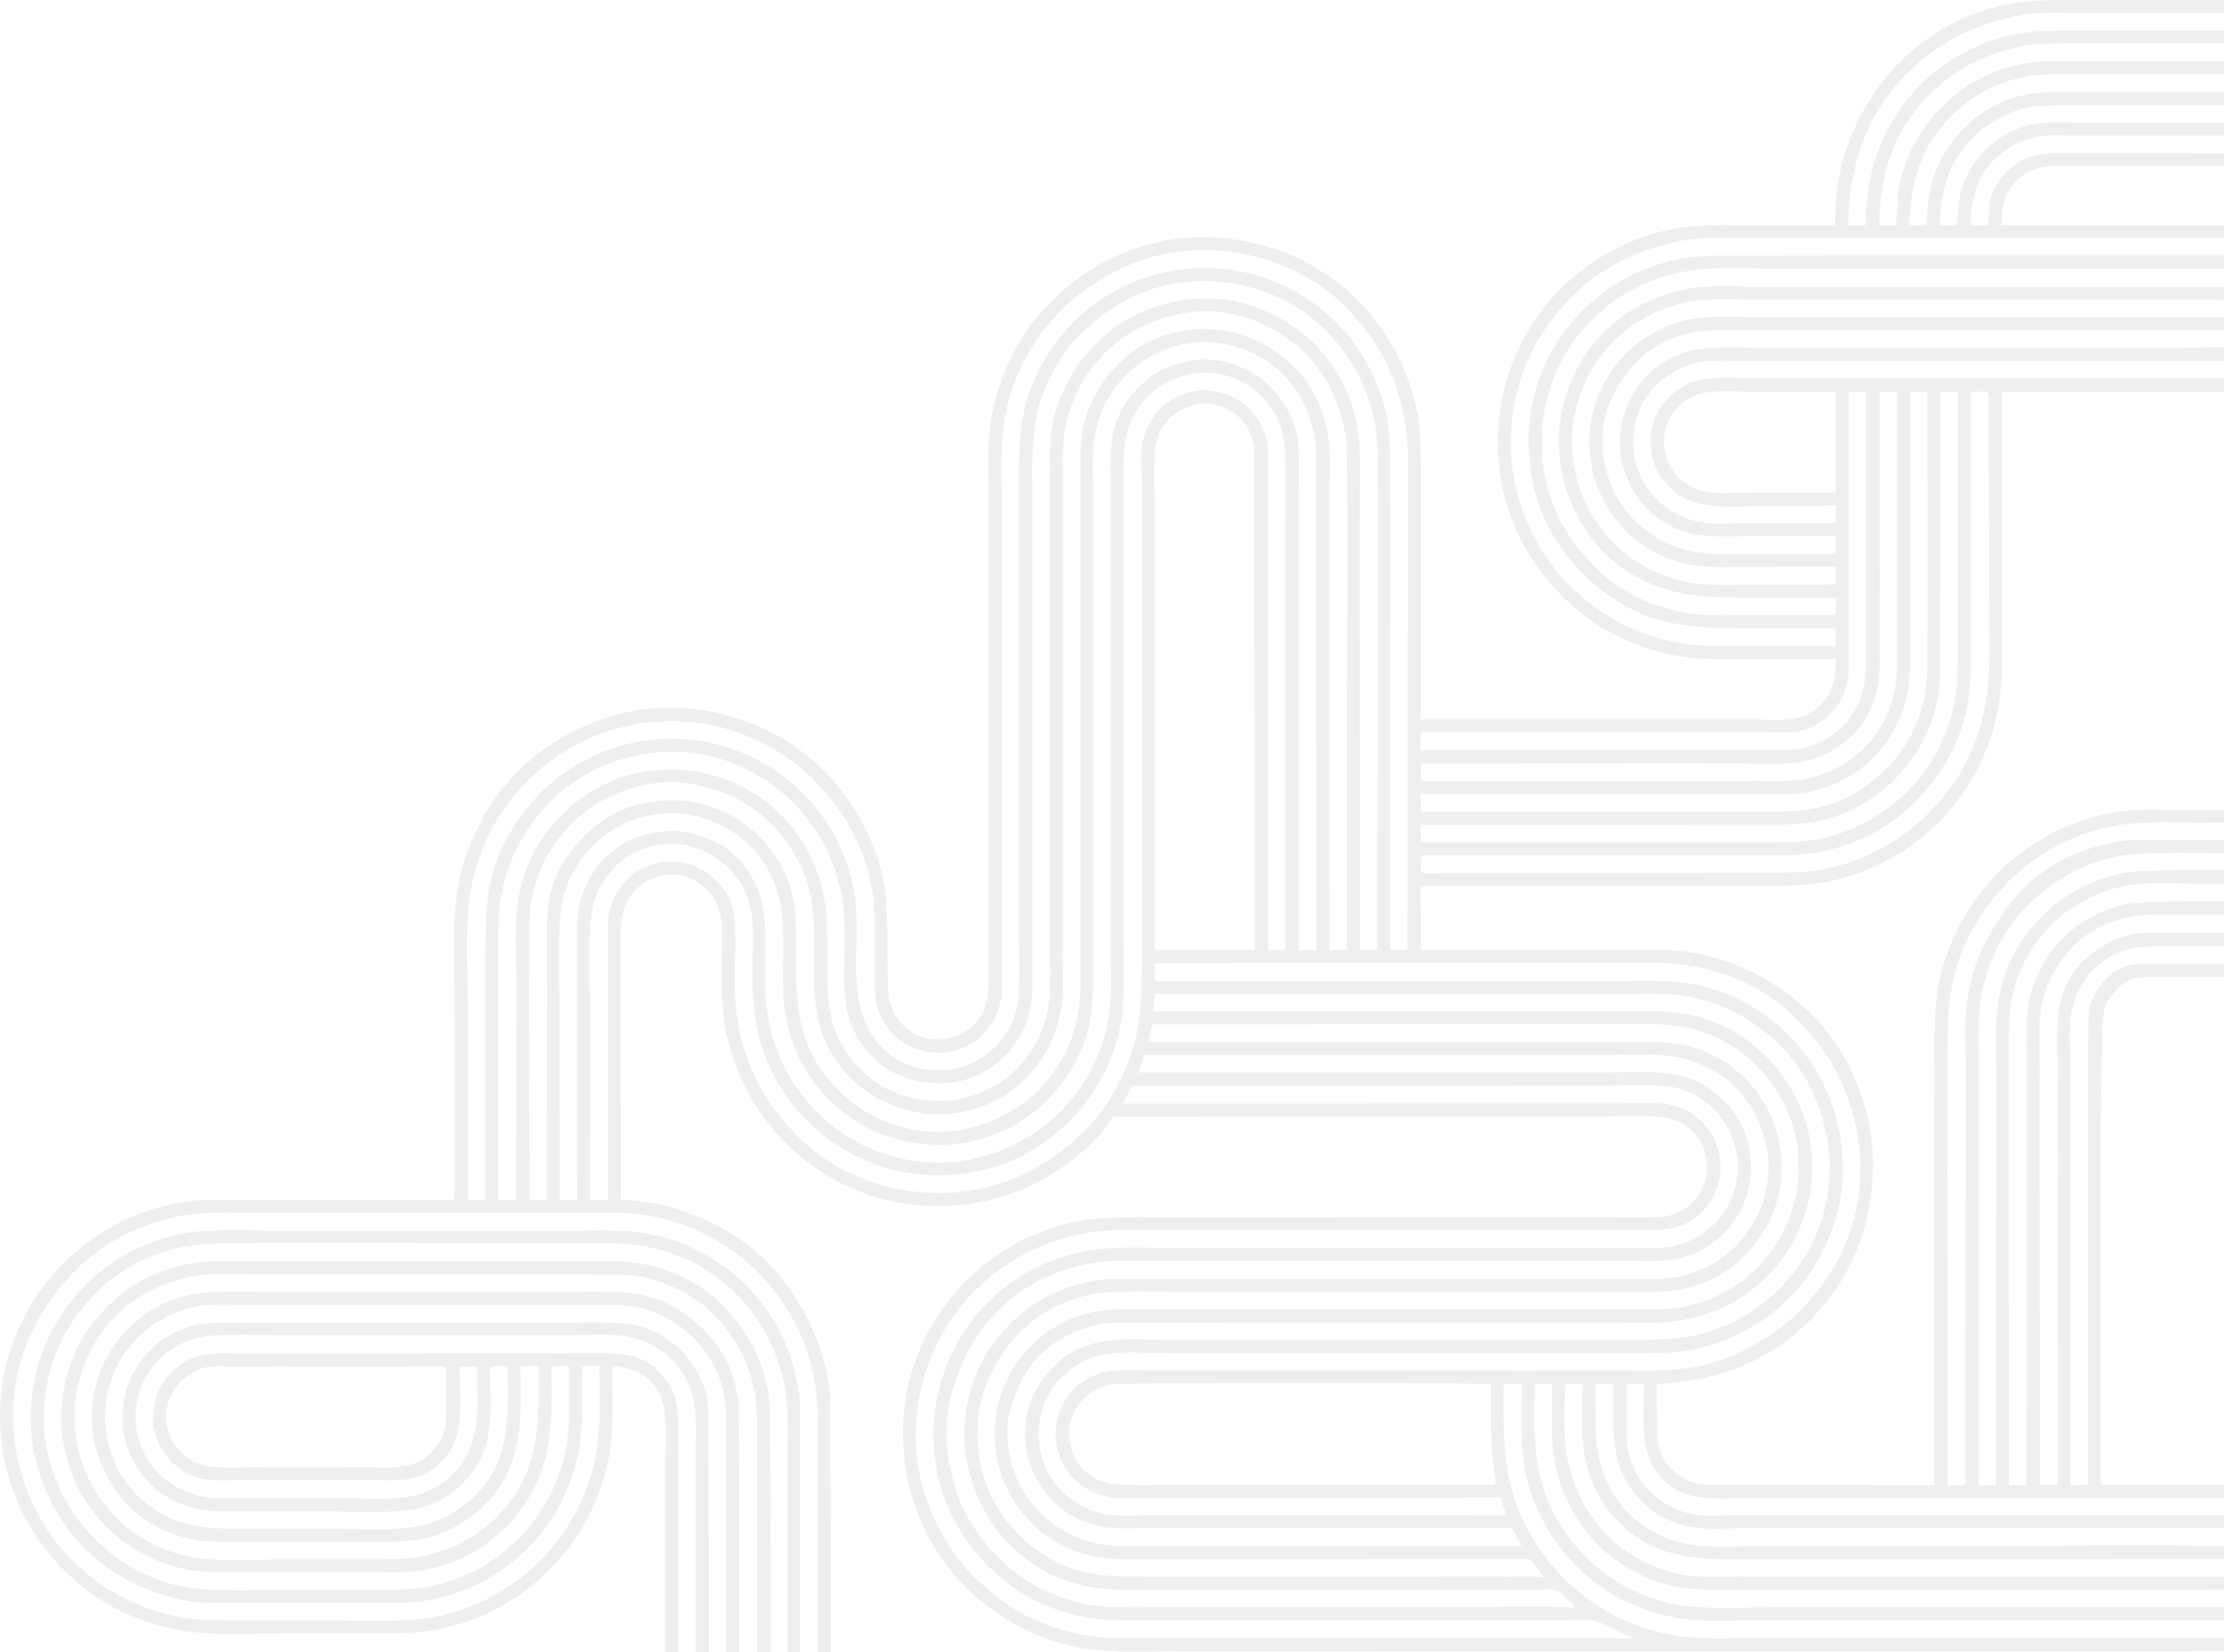 <?xml version="1.0" encoding="UTF-8"?> <svg xmlns="http://www.w3.org/2000/svg" width="926" height="688" viewBox="0 0 926 688" fill="none"><g clip-path="url(#clip0_22_52)"><path fill-rule="evenodd" clip-rule="evenodd" d="M861.763 38.287L861.213 38.285C852.91 38.261 845.541 38.239 837.499 40.988C822.232 46.208 809.724 58.85 804.855 74.319C802.839 80.726 802.476 86.98 802.091 93.62L802.077 93.858L795.04 93.727C795.316 76.001 799.886 60.584 812.903 47.89C820.927 40.065 830.807 34.576 841.795 32.24C848.391 30.837 855.45 30.834 862.215 30.832L862.96 30.832L863.812 30.831L926 30.818L926 25.448L866.349 25.444C864.889 25.445 863.419 25.429 861.945 25.413L861.938 25.413C857.691 25.368 853.407 25.322 849.213 25.679C843.529 26.163 837.697 27.295 832.329 29.218C810.699 36.964 793.772 57.148 790.396 80.019L789.42 93.828L782.459 93.742C782.621 72.418 788.331 54.312 803.726 38.991C814.055 28.712 826.884 22.301 841.041 19.363C847.424 18.038 854.184 18.047 860.735 18.056C861.613 18.058 862.488 18.059 863.357 18.057L926 18.062L926 12.764L868.844 12.767C867.487 12.768 866.135 12.762 864.787 12.756C853.967 12.709 843.424 12.663 832.832 15.753C815.44 20.825 799.429 32.221 789.633 47.625C780.491 61.996 776.868 76.885 776.864 93.805L769.52 93.835C769.664 69.93 776.864 47.444 794.162 30.338C807.364 17.285 823.118 9.749 841.221 6.33C846.565 5.321 852.242 5.356 857.753 5.39C858.884 5.397 860.008 5.404 861.121 5.402L926 5.401L926 0.015L868.574 0.015C867.29 0.015 866.01 0.011 864.735 0.007C854.865 -0.022 845.243 -0.051 835.422 1.87C794.533 9.869 765.007 47.507 764.163 88.679L764.093 93.776L726.683 93.762C725.219 93.765 723.756 93.758 722.293 93.751L722.286 93.751C713.842 93.715 705.404 93.678 697.062 95.225C679.367 98.505 662.737 107.4 649.994 120.086C632.756 137.247 623.561 160.49 623.618 184.732C623.673 209.09 633.611 231.536 650.782 248.607C663.804 261.552 680.621 270.035 698.692 273.133C706.731 274.51 715.023 274.483 723.2 274.456C724.568 274.451 725.933 274.447 727.293 274.449L764.392 274.477C764.118 281.686 763.657 288.246 757.961 293.563C754.74 296.57 750.941 298.61 746.564 299.266C742.843 299.824 738.765 299.733 734.817 299.645L734.812 299.644C733.331 299.612 731.868 299.579 730.45 299.581L591.558 299.577L591.542 199.566C591.542 198.717 591.545 197.867 591.547 197.016L591.548 196.616C591.57 189.541 591.593 182.364 590.622 175.378C588.052 156.904 578.718 138.482 565.592 125.308C548.158 107.806 524.855 98.651 500.34 98.795C476.09 98.937 453.882 108.977 436.944 126.253C424.486 138.959 416.766 154.596 413.145 171.952C411.451 180.07 411.52 188.576 411.588 196.917C411.601 198.577 411.614 200.23 411.614 201.872L411.646 371.924L411.612 399.22C411.609 400.511 411.636 401.845 411.663 403.202C411.765 408.28 411.873 413.676 410.451 418.316C408.855 423.529 405.399 427.643 400.635 430.287C395.64 433.058 389.542 433.546 384.115 431.866C379.236 430.356 374.325 426.236 372.037 421.613L370.626 417.85C369.636 414.696 369.627 410.999 369.618 407.566L369.618 407.5L369.616 406.987L369.614 406.581L369.612 406.147C369.61 405.939 369.608 405.732 369.605 405.528L369.411 386.473C369.307 379.653 369.109 372.949 367.718 366.245C362.651 341.839 346.195 318.904 324.455 306.723C303.628 295.052 278.419 291.304 255.342 297.969C232.611 304.536 212.345 319.774 200.962 340.766C196.136 349.663 192.482 358.979 190.764 368.994C188.94 379.634 189.091 390.777 189.238 401.702L189.238 401.709L189.238 401.717L189.238 401.724L189.238 401.731L189.238 401.738L189.238 401.745C189.276 404.498 189.313 407.238 189.318 409.951L189.36 468.525C189.358 471.517 189.392 474.522 189.425 477.533L189.425 477.547C189.507 484.916 189.59 492.316 189.156 499.616L96.649 499.692C95.252 499.693 93.839 499.672 92.421 499.652C88.409 499.595 84.345 499.537 80.419 499.951C59.371 502.181 40.356 511.906 25.531 526.911C9.393 543.247 -0.061 566.51 0 589.508C0.062 614.224 9.719 637.051 27.233 654.408C42.067 669.099 61.512 677.835 82.223 679.732C90.038 680.448 98.197 680.299 106.241 680.151C109.588 680.089 112.917 680.028 116.192 680.03L166.477 679.993C190.686 679.793 213.179 669.607 230.016 652.299C244.013 637.909 252.948 618.23 254.668 598.191C255.201 591.981 255.117 585.59 255.033 579.233L255.033 579.228L255.033 579.129L255.033 579.122C254.985 575.578 254.939 572.045 255.001 568.559C262.135 569.371 267.87 571.265 272.553 577.045C275.194 580.306 276.336 584.133 276.774 588.251C277.278 592.986 277.179 597.971 277.082 602.872L277.082 602.874L277.082 602.886C277.043 604.855 277.004 606.813 277.005 608.734L277.002 688L282.255 688L282.243 589.508C282.211 587.324 281.979 585.114 281.418 583C279.548 575.975 274.759 570.121 268.446 566.623C264.386 564.374 260.196 563.827 255.634 563.577C249.639 563.249 243.541 563.326 237.476 563.402C234.934 563.433 232.399 563.465 229.879 563.467L119.124 563.515L97.793 563.494C97.606 563.494 97.418 563.493 97.23 563.492L96.982 563.491L96.564 563.487L96.069 563.482L95.347 563.473C91.07 563.421 86.611 563.366 82.561 564.558L81.452 564.951C74.852 567.338 69.594 571.843 66.443 578.186C63.967 583.168 63.082 589.522 64.226 594.956C65.67 601.809 69.157 607.695 75.052 611.627C78.364 613.836 81.608 615.386 85.579 615.948C89.239 616.466 93.121 616.393 96.922 616.321L96.93 616.321C98.281 616.295 99.622 616.271 100.94 616.273L127.76 616.282L155.118 616.255C156.369 616.252 157.65 616.278 158.945 616.304C162.788 616.382 166.751 616.462 170.403 615.809C177.185 614.594 183.822 609.819 187.446 603.992C192.275 596.225 191.873 585.2 191.52 575.528L191.52 575.506L191.52 575.501C191.436 573.213 191.356 571.002 191.348 568.928L198.714 568.98C198.721 571.157 198.767 573.324 198.813 575.475C199.117 589.599 199.405 603.043 188.335 614.045C183.942 618.411 178.717 621.313 172.679 622.697C165.426 624.358 156.923 624.082 148.913 623.823C146.085 623.731 143.315 623.641 140.687 623.639L88.671 623.598C85.73 623.559 83.089 623.012 80.294 622.094C71.851 619.322 64.657 613.903 60.431 605.908C56.13 597.769 55.232 588.089 58.078 579.307C60.858 570.726 67.377 563.365 75.449 559.433C79.659 557.382 84.538 556.332 89.182 556.047C96.464 555.602 103.938 555.729 111.356 555.856L111.413 555.856L111.417 555.856L111.424 555.856C114.934 555.916 118.429 555.976 121.885 555.974L234.517 555.977C236.846 555.979 239.28 555.908 241.762 555.837L241.768 555.836C249.062 555.625 256.763 555.402 263.4 556.962C271.821 558.939 279.632 564.264 284.284 571.664C286.931 575.872 288.732 580.758 289.282 585.702C289.823 590.574 289.742 595.648 289.662 600.65C289.633 602.471 289.604 604.285 289.605 606.075L289.59 688L295.147 688L295.168 645.766L294.904 587.383C294.769 584.624 294.421 581.842 293.644 579.184C290.635 568.883 283.599 560.359 274.224 555.303C269.084 552.531 264.364 551.387 258.553 550.944C252.572 550.491 246.46 550.564 240.399 550.636L240.395 550.636C238.137 550.663 235.887 550.69 233.653 550.689L100.462 550.703C99.782 550.704 99.103 550.7 98.421 550.696C98.064 550.694 97.706 550.691 97.348 550.689C90.985 550.642 84.533 550.595 78.414 552.475C68.682 555.464 60.158 562.671 55.416 571.73C50.74 580.655 49.652 592.292 52.795 601.909C56.07 611.926 62.944 620.158 72.378 624.809L78.133 627.163C84.966 629.453 92.382 629.373 99.611 629.295L99.63 629.295C101.036 629.28 102.434 629.265 103.821 629.268L133.834 629.284C137.13 629.282 140.504 629.353 143.909 629.425L143.914 629.425C152.943 629.615 162.197 629.811 170.843 628.664C174.876 628.128 178.552 626.926 182.206 625.157C191.213 620.795 198.578 612.634 201.817 603.133C204.626 594.893 204.349 585.124 204.091 575.992L204.091 575.983L204.09 575.978C204.023 573.581 203.956 571.229 203.947 568.959L211.337 568.833C211.342 570.745 211.365 572.652 211.387 574.55C211.594 591.909 211.791 608.55 198.428 622.11C192.864 627.758 186.088 632.183 178.444 634.382C169.161 637.052 158.803 636.858 148.882 636.673C146.311 636.624 143.769 636.577 141.283 636.58L99.031 636.557C82.738 636.514 69.276 634.708 57.172 622.631C48.548 614.028 43.716 602.264 43.743 590.082C43.778 577.616 48.39 565.866 57.283 557.055C64.269 550.133 73.255 545.395 82.978 543.737C87.475 542.969 92.464 543.1 97.261 543.227L97.265 543.227L97.267 543.227C98.989 543.272 100.685 543.317 102.324 543.319L257.681 543.337C269.591 543.537 281.508 549.325 289.652 557.896C295.487 564.033 299.819 572.104 301.406 580.449C302.589 586.663 302.509 593.174 302.431 599.565L302.431 599.571L302.431 599.577L302.431 599.583L302.431 599.589L302.431 599.595C302.411 601.232 302.39 602.862 302.392 604.476L302.397 688L307.781 688L307.762 673.385L307.772 617.549L307.696 587.601C307.514 583.058 306.702 578.758 305.473 574.392C301.762 561.215 291.634 550.101 279.77 543.706C273.931 540.558 267.298 538.779 260.708 538.245C253.675 537.676 246.432 537.768 239.272 537.86C236.608 537.893 233.957 537.927 231.332 537.927L119.497 537.954C116.306 537.951 113.093 537.907 109.871 537.862L109.864 537.862C102.188 537.756 94.459 537.649 86.88 538.095C82.674 538.342 78.617 539.046 74.576 540.26C61.345 544.233 50.255 554.119 43.901 566.281C38.319 576.97 36.917 590.127 39.668 601.838C42.623 614.396 50.401 626.176 61.264 633.292C67.377 637.294 74.705 640.149 81.932 641.272C86.343 641.956 90.857 641.937 95.333 641.917C96.26 641.913 97.186 641.908 98.109 641.911L120.918 641.942L152.75 641.925L153.223 641.925L153.585 641.926C153.947 641.927 154.31 641.928 154.672 641.93C154.927 641.931 155.182 641.932 155.437 641.934L156.189 641.938L156.192 641.938L156.195 641.938L156.198 641.938L156.201 641.938L156.208 641.938C163.235 641.98 170.314 642.021 177.185 640.457C189.45 637.664 201.698 629.071 208.425 618.388C217.058 604.675 216.903 590.567 216.737 575.406C216.713 573.272 216.689 571.116 216.69 568.938L224.167 568.854C224.701 591.436 224.864 612.721 208.23 630.226C195.679 643.437 180.416 648.953 162.475 649.272L116.996 649.342C114.057 649.345 111.021 649.414 107.936 649.485L107.929 649.485L107.925 649.485C97.605 649.723 86.745 649.972 77.151 647.739C66.931 645.361 56.963 640.317 49.428 632.917C37.402 621.104 30.929 606.001 30.973 589.099C31.008 573.732 37.807 558.04 48.761 547.308C57.045 539.192 68.169 533.775 79.463 531.559C85.819 530.31 92.646 530.412 99.275 530.51L99.281 530.51L99.285 530.51L99.294 530.51L99.297 530.51C101.099 530.537 102.887 530.564 104.647 530.563L141.062 530.549L257.517 530.632C272.916 531 288.327 537.706 298.892 549.065C306.468 557.21 311.806 567.509 314.016 578.429C315.267 584.605 315.227 591.176 315.188 597.555L315.188 597.572L315.188 597.589C315.18 598.793 315.173 599.99 315.174 601.176L315.15 688L320.793 688C320.821 640.658 320.748 593.969 320.423 586.068C319.703 568.5 310.872 552.52 298.068 540.907C289.94 533.536 278.978 528.357 268.239 526.369C260.001 524.843 251.294 524.965 242.781 525.085L242.765 525.085C240.466 525.118 238.182 525.15 235.925 525.15L121.722 525.183C118.055 525.186 114.367 525.137 110.672 525.089L110.664 525.088C102.433 524.98 94.169 524.871 86.014 525.319C68.499 526.279 52.781 534.661 41.238 547.681C29.809 560.561 24.614 577.911 25.725 594.956C26.087 600.41 27.348 605.606 28.98 610.798C33.786 626.151 45.796 639.878 59.953 647.221C66.615 650.677 73.848 653.02 81.295 654.017C86.363 654.696 91.506 654.661 96.625 654.626L96.636 654.626C97.885 654.617 99.132 654.609 100.378 654.611L155.209 654.609C156.549 654.611 157.9 654.629 159.256 654.646L159.276 654.646C163.344 654.698 167.46 654.751 171.457 654.385C176.273 653.944 181.294 652.786 185.889 651.271C201.674 646.071 215.226 633.942 222.611 619.115C229.878 604.529 229.777 589.894 229.668 574.299C229.655 572.533 229.643 570.756 229.641 568.965L236.904 568.806C236.912 571.09 236.949 573.4 236.985 575.724L236.985 575.758C237.114 583.982 237.246 592.373 236.138 600.389C234.06 615.43 226.455 630.042 215.816 640.746C206.157 650.466 193.858 657.269 180.492 660.23C172.231 662.061 163.57 662.038 155.096 662.015C153.879 662.011 152.668 662.008 151.461 662.01L117.481 662.026C114.39 662.025 111.243 662.08 108.069 662.135L108.06 662.135L108.056 662.135C97.871 662.312 87.404 662.493 77.624 660.86C62.865 658.396 49.716 651.092 39.21 640.554C26.069 627.379 18.018 608.673 18.194 589.93C18.379 569.648 26.484 551.306 40.991 537.287C50.174 528.42 62.045 522.148 74.511 519.511C84.149 517.472 93.934 517.515 103.722 517.558C105.272 517.564 106.823 517.571 108.373 517.569L254.332 517.603C274.884 517.979 293.361 524.994 307.739 539.974C317.673 550.325 323.999 563.133 326.745 577.205C327.973 583.495 327.927 590.135 327.883 596.612C327.873 597.953 327.864 599.287 327.866 600.61L327.876 688L333.143 688L333.146 637.835L333.03 584.408C332.834 579.692 331.797 574.513 330.608 569.958C325.576 550.662 312.679 533.483 295.515 523.424C286.283 518.015 276.354 514.339 265.69 513.066C258.575 512.217 251.193 512.323 243.914 512.427L243.901 512.427C241.486 512.461 239.084 512.496 236.704 512.495L119.091 512.527C115.402 512.529 111.686 512.471 107.962 512.414L107.958 512.413C100.07 512.29 92.143 512.167 84.351 512.611C79.593 512.882 74.772 513.797 70.174 515.044C49.77 520.579 33.028 533.893 22.604 552.29C12.77 569.646 10.195 591.116 15.504 610.346C20.681 629.091 33.363 646.797 50.42 656.431C59.492 661.554 68.653 664.986 78.937 666.676C83.551 667.435 88.331 667.379 93.044 667.325L93.057 667.324C94.182 667.312 95.303 667.298 96.417 667.297L154.025 667.293C154.785 667.292 155.547 667.296 156.312 667.303C157.199 667.311 158.089 667.322 158.98 667.334L159.007 667.334C163.255 667.387 167.538 667.442 171.719 667.11C176.969 666.696 181.979 665.67 187.04 664.213C205.649 658.858 222.787 645.259 232.175 628.227C236.668 620.077 239.901 611.352 241.311 602.124C242.588 593.758 242.482 585.02 242.377 576.437C242.347 573.925 242.316 571.426 242.32 568.955L249.57 568.767C249.578 571.186 249.615 573.627 249.651 576.077C249.772 584.236 249.895 592.514 248.975 600.516C246.876 618.783 237.68 637.113 224.702 650.045C211.993 662.705 194.428 671.638 176.61 673.871C166.961 675.08 156.951 674.924 147.074 674.769L147.065 674.769C143.677 674.716 140.304 674.664 136.967 674.667L88.14 674.632C65.99 674.329 44.388 664.589 29.041 648.646C13.158 632.146 4.957 609.901 5.503 587.082C6.059 563.928 16.509 543.058 33.098 527.311C44.112 516.859 58.488 509.8 73.272 506.656C82.698 504.651 92.717 504.77 102.478 504.886C104.76 504.914 107.027 504.941 109.271 504.94L221.986 504.934L259.372 505.039C281.27 505.85 302.764 515.75 317.661 531.87C327.739 542.776 335.143 556.343 338.401 570.868C340.721 581.221 340.689 591.502 340.656 601.98L340.652 603.482C340.651 603.902 340.65 604.323 340.649 604.742C340.648 605.149 340.648 605.556 340.648 605.962L340.653 688L345.922 688L345.931 640.478L345.739 584.256C345.447 578.119 344.43 571.619 342.735 565.733C336.334 543.529 321.741 523.01 301.276 511.802C288.01 504.539 273.758 499.748 258.516 499.606L258.458 424.465L258.474 396.659C258.479 395.554 258.456 394.379 258.434 393.165L258.433 393.155C258.341 388.283 258.237 382.77 259.764 378.588L260.017 377.881C262.162 372.124 266.181 368.205 271.69 365.701C276.319 363.598 282.246 363.719 286.962 365.522C292.086 367.479 296.471 371.714 298.691 376.737C300.64 381.148 300.61 386.096 300.582 390.876L300.582 390.883L300.582 390.89C300.579 391.404 300.576 391.916 300.575 392.425L300.575 392.674C300.575 392.81 300.575 392.946 300.576 393.082L300.711 415.449C301.828 450.239 324.219 482.222 356.236 495.456C378.348 504.597 403.949 504.413 425.95 495.075C440.028 489.098 455.38 477.924 463.68 464.868L668.823 464.848C670.983 464.849 673.198 464.8 675.434 464.749C681.243 464.619 687.203 464.485 692.759 465.234C697.614 465.888 701.507 467.852 704.931 471.336C709.032 475.505 710.834 480.47 710.74 486.257C710.65 491.798 708.615 497.1 704.533 500.951C701.761 503.568 698.319 505.325 694.645 506.249C691.838 506.955 688.546 506.898 685.444 506.845C684.468 506.828 683.512 506.813 682.596 506.82L658.719 506.866L485.398 506.828C483.471 506.826 481.54 506.812 479.607 506.797C472.236 506.743 464.834 506.688 457.508 507.292C450.29 507.888 443.169 509.444 436.33 511.839C402.635 523.644 378.067 555.3 376.107 591.228C374.758 615.985 382.592 639.365 399.255 657.845C409.41 669.107 421.455 676.578 435.397 682.26C440.788 683.995 446.203 685.592 451.819 686.421C461.694 687.883 472.059 687.737 482.22 687.594C485.265 687.552 488.292 687.509 491.282 687.511L926 687.448L926 682.119L894.234 682.119L728.259 682.119C726.283 682.119 724.293 682.142 722.299 682.166L722.293 682.166L722.217 682.166C716.649 682.231 711.038 682.297 705.542 681.865C697.718 681.252 690.073 679.777 682.663 677.154C657.427 668.215 637.077 647.015 629.709 621.094C626.299 609.097 625.996 597.454 626.042 585.097C626.044 584.396 626.018 583.627 625.992 582.83C625.917 580.58 625.835 578.098 626.353 576.224L633.547 576.23C633.547 578.552 633.52 580.897 633.493 583.255L633.493 583.259C633.399 591.348 633.305 599.579 634.263 607.488C636.316 624.419 644.586 640.254 656.564 652.218C667.571 663.213 681.187 670.154 696.369 673.28C704.75 675.007 713.673 674.877 722.369 674.75C724.59 674.717 726.795 674.686 728.974 674.685L926 674.678L926 669.153L897.931 669.215L738.799 669.234C735.589 669.234 732.291 669.303 728.947 669.374L728.908 669.374C715.337 669.659 700.989 669.96 688.517 665.734C665.283 657.862 646.606 638.329 641.09 614.212C638.513 602.947 638.759 591.214 639.002 579.672C639.026 578.521 639.05 577.371 639.071 576.225L646.302 576.151C646.307 578.695 646.268 581.277 646.228 583.877L646.228 583.907C646.118 591.034 646.006 598.285 646.82 605.21C648.525 619.722 655.577 633.548 665.913 643.793C674.343 652.15 686.087 658.251 697.661 660.536C706.326 662.247 715.526 662.135 724.487 662.026C726.712 661.999 728.923 661.972 731.108 661.973L775.908 661.988L926 661.861L926 656.457L727.627 656.446C725.533 656.445 723.419 656.477 721.294 656.51L721.288 656.51L721.281 656.51L721.276 656.51C715.849 656.594 710.366 656.678 705.049 656.207C699.53 655.718 694.071 654.264 688.918 652.252C670.243 644.962 656.842 627.996 652.851 608.502C651.063 599.765 651.324 589.93 651.567 580.748C651.608 579.218 651.648 577.706 651.678 576.22L659.046 576.131C659.039 578.544 658.985 581.003 658.93 583.481L658.929 583.486C658.786 590.012 658.638 596.671 659.351 602.969C660.635 614.317 665.695 625.202 673.675 633.379C686.682 646.708 701.355 649.125 719.133 649.165L926 649.146L926 643.627C912.299 643.276 836.253 643.531 793.865 643.673L793.846 643.673L793.83 643.673L793.808 643.673L793.276 643.674C780.092 643.718 770.257 643.751 766.724 643.75L732.169 643.738C729.781 643.736 727.34 643.791 724.87 643.845L724.86 643.845L724.855 643.846C714.228 644.083 703.074 644.331 693.406 640.23C673.923 631.963 664.69 615.001 664.307 594.384L664.274 576.162L671.817 576.191C671.829 578.637 671.795 581.056 671.762 583.446C671.548 598.773 671.351 612.885 683.457 625.027C689.32 630.908 696.562 634.505 704.734 635.854C709.709 636.674 715.267 636.524 720.612 636.38L720.626 636.38C722.644 636.325 724.633 636.271 726.548 636.271L926 636.269L926 630.889L916.599 630.889L721.335 630.914C719.999 630.913 718.625 630.943 717.231 630.974L717.226 630.974C712.128 631.086 706.766 631.204 702.055 629.838C691.686 626.832 682.797 619.086 679.196 608.772L678.401 606.233C677.276 602.541 677.249 598.452 677.223 594.565C677.219 594.12 677.216 593.676 677.212 593.236L677.238 576.265L684.467 576.22C684.478 578.42 684.419 580.701 684.358 583.022L684.358 583.025L684.358 583.04C684.051 594.766 683.719 607.507 692.368 616.014C696.639 620.214 701.948 622.697 707.875 623.431C713 624.065 718.625 623.907 724.092 623.753L724.096 623.753C726.502 623.685 728.879 623.618 731.168 623.62L926 623.552L926 618.21L913.387 618.21L874.638 618.255L874.638 606.486C874.638 606.486 874.639 603.208 874.638 601.863L874.625 471.141L875.283 430.67C875.283 427.401 875.605 420.454 877.267 417.399C878.388 415.339 883.379 406.867 892.191 406.867L926 406.867L926 401.438C926 401.438 896.551 401.243 890.39 401.438C881.702 401.714 875.564 407.795 872.011 414.322C871.219 415.776 869.602 419.414 869.602 423.477C869.602 427.825 869.348 437.554 869.348 437.554C869.348 437.554 869.347 443.924 869.348 445.716L869.394 569.298L869.309 618.255L861.995 618.3L861.895 480.011L861.911 442.375C861.912 440.68 861.874 438.929 861.836 437.152C861.722 431.907 861.603 426.437 862.474 421.516C863.674 414.734 866.787 408.638 871.627 403.733C879.282 395.977 887.587 393.938 898.187 393.971L926 393.971L926 388.341L894.915 388.341C890.007 388.341 883.463 389.799 880.191 391.434C871.448 395.802 865.117 400.611 860.732 409.406C858.662 413.56 857.277 418.201 856.897 422.835C856.451 428.281 856.541 433.863 856.63 439.395L856.63 439.411L856.63 439.432C856.662 441.444 856.695 443.451 856.701 445.44L856.771 483.683L856.654 618.292L849.401 618.233L849.161 480.315L849.192 442.239C849.194 440.477 849.162 438.657 849.13 436.809C849.024 430.676 848.912 424.219 850.009 418.495C851.693 409.701 856.416 401.084 862.598 394.665C872.52 384.366 884.734 380.917 898.605 380.724L926 380.724L926 375.273C909.748 375.124 889.744 375.578 885.487 376.431C872.561 379.021 860.029 387.03 852.769 398.146C848.468 404.734 845.469 411.92 844.424 419.751C843.587 426.004 843.681 432.48 843.774 438.859L843.774 438.862C843.801 440.681 843.827 442.493 843.832 444.288L843.861 481.175L843.758 618.314L836.405 618.3L836.384 444.74C836.385 443.02 836.372 441.291 836.358 439.558L836.358 439.553C836.289 431.01 836.22 422.35 837.994 414.011C840.259 403.362 846.401 392.764 854.035 385.133C862.406 376.763 873.62 370.863 885.279 368.812C893.369 367.389 902.459 367.657 911.113 367.91C913.926 367.993 916.694 368.074 919.366 368.095L926 368.182L926 362.38C911.367 362.222 893.85 362.486 889.573 362.808C885.237 363.135 880.679 364.125 876.538 365.435C859.784 370.737 845.923 382.714 837.931 398.366C834.06 405.95 832.26 413.603 831.409 422.024C830.939 426.665 831.03 431.531 831.12 436.318L831.12 436.331C831.156 438.202 831.191 440.063 831.192 441.891L831.206 479.336L831.116 618.288L823.784 618.376L823.76 443.582C823.761 441.73 823.743 439.87 823.725 438.007C823.644 429.645 823.562 421.205 825.234 413.025C827.982 399.591 834.474 386.705 844.208 376.976C854.983 366.206 868.479 358.718 883.579 356.241C893.858 354.554 926 355.323 926 355.323L926 349.695L889.148 349.695C884.058 349.695 876.918 351.477 872.728 352.522L872.112 352.677L871.627 352.797C852.378 358.737 839.896 369.717 829.666 387.019L828.391 389.197C823.468 397.563 820.313 407.398 819.042 417.006C818.262 422.892 818.344 429.055 818.424 435.102C818.448 436.946 818.472 438.78 818.472 440.592L818.483 478.89L818.367 618.3L810.908 618.349L810.814 488.88L810.835 448.737C810.836 447.074 810.83 445.415 810.825 443.76L810.825 443.757L810.825 443.753L810.825 443.749L810.825 443.74L810.825 443.722C810.784 430.962 810.744 418.428 813.781 405.872C817.316 391.259 825.724 377.652 836.239 367.082C849.015 354.24 865.368 346.113 883.225 343.373C889.716 342.378 896.426 342.42 903.029 342.462C904.252 342.469 905.473 342.477 906.687 342.478L926 342.561L926 337.151L891.247 337.082C887.334 337.267 883.373 337.76 879.516 338.421C857.119 342.262 835.781 355.79 822.663 374.401C815.012 385.255 809.44 397.579 807.085 410.705C805.439 419.873 805.477 429.312 805.515 438.636C805.521 440.15 805.527 441.661 805.526 443.167L805.479 618.302L719.262 618.24C718.584 618.238 717.897 618.242 717.204 618.246L717.191 618.246L717.179 618.246L717.167 618.246L717.154 618.246L717.141 618.246C713.369 618.269 709.434 618.292 705.815 617.471C701.793 616.559 698.52 614.306 695.664 611.391C693.421 609.101 692.077 606.616 691.083 603.56L690.943 603.139C689.942 600.061 689.915 596.808 689.888 593.591L689.888 593.557C689.883 593.036 689.879 592.515 689.87 591.996L689.778 576.234C715.33 575.294 738.332 566.296 755.972 547.292C773.056 528.888 780.741 505.52 779.735 480.609C778.861 458.973 768.562 435.443 752.567 420.706C738.723 407.949 722.396 399.403 703.695 396.531C696.723 395.46 689.593 395.469 682.54 395.477C681.727 395.478 680.914 395.479 680.104 395.478L651.805 395.473L591.591 395.537L591.515 368.851L694.397 368.922L729.916 368.905C730.429 368.905 730.941 368.905 731.453 368.905L732.639 368.907C743.349 368.918 753.734 368.929 764.29 366.382C780.636 362.437 795.247 354.197 807.212 342.334C820.769 328.891 830.062 310.249 832.522 291.307C833.593 283.062 833.529 274.729 833.465 266.417L833.465 266.414C833.451 264.552 833.437 262.69 833.435 260.831L833.439 163.196L926 163.168L926 157.445L733.331 157.434C731.258 157.435 729.075 157.369 726.841 157.303C720.26 157.107 713.237 156.898 707.28 158.312C700.73 159.867 694.469 164.459 691.046 170.256C687.518 176.229 686.255 183.605 687.98 190.371C689.759 197.349 694.268 203.498 700.55 207.043C708.52 211.542 719.958 211.125 729.901 210.763C732.435 210.67 734.873 210.581 737.131 210.578L764.374 210.444L764.22 217.82L727.415 217.795C725.732 217.793 723.947 217.846 722.114 217.9C716.82 218.056 711.137 218.224 706.416 217.103C700.284 215.647 694.67 212.74 690.173 208.294C683.434 201.633 679.797 192.993 679.965 183.459C680.121 174.45 683.749 165.676 690.417 159.54C695.191 155.146 701.365 151.761 707.816 150.74C712.797 149.951 718.385 150.09 723.74 150.221L723.749 150.221C725.738 150.271 727.695 150.319 729.577 150.318L926 150.318L926 144.604C922.165 144.636 918.601 144.672 915.627 144.703C912.141 144.739 909.466 144.767 908.125 144.767L730.981 144.771C729.132 144.772 727.271 144.744 725.403 144.716C718.571 144.611 711.656 144.505 704.996 145.838C695.697 147.699 686.601 153.859 681.346 161.782C675.69 170.31 672.947 181.479 675.177 191.596C677.56 202.408 683.377 211.423 692.83 217.375C696.689 219.805 701.079 221.616 705.577 222.431C711.412 223.488 717.6 223.389 723.636 223.293L723.651 223.293C725.386 223.265 727.109 223.238 728.808 223.238L764.335 223.208L764.284 230.541L731.576 230.613C729.642 230.615 727.69 230.648 725.728 230.68C716.095 230.843 706.233 231.008 697.224 227.549C685.915 223.208 676.567 214.665 671.51 203.58C666.774 193.204 665.567 179.811 669.719 169.019C674.477 156.648 682.784 146.738 695.051 141.364C705.597 136.744 718.254 137.05 730.1 137.336C732.934 137.404 735.723 137.472 738.424 137.47L926 137.462L926 132.059L735.027 132.085C732.478 132.086 729.864 132.028 727.221 131.97C719.17 131.791 710.841 131.606 703.196 133.093C689.772 135.702 677.511 144.335 670.066 155.785C662.409 167.561 660.1 181.909 663.018 195.584C665.724 208.273 674.14 220.486 685.029 227.493C690.11 230.761 696.086 233.456 701.979 234.766C708.719 236.265 716.004 236.174 723.036 236.086L723.063 236.086C724.748 236.065 726.419 236.044 728.064 236.046L764.329 235.996L764.312 243.385L730.148 243.414C728.214 243.414 726.255 243.443 724.285 243.473L724.281 243.473L724.276 243.473C718.307 243.563 712.232 243.654 706.411 242.945C693.734 241.401 681.107 235.381 672.077 226.327C660.601 214.82 654.437 199.778 654.553 183.497C654.664 167.849 661.004 152.649 672.23 141.722C680.852 133.33 691.625 127.807 703.44 125.635C709.97 124.435 716.995 124.555 723.799 124.67C725.782 124.704 727.747 124.738 729.675 124.738L921.85 124.734C922.416 124.733 923.923 124.751 926 124.777L926 119.434L730.782 119.436C728.534 119.437 726.238 119.389 723.922 119.342C717.341 119.207 710.59 119.067 704.267 120.018C687.533 122.539 671.628 131.696 661.623 145.516C651.4 159.638 647.012 177.511 649.92 194.776C652.611 210.752 661.983 227.082 675.44 236.438C692.484 248.284 708.192 248.854 728.101 248.872L764.358 248.899L764.331 256.052L730.424 256.11C728.359 256.11 726.27 256.143 724.17 256.176L724.167 256.176L724.129 256.176C718.241 256.268 712.274 256.36 706.527 255.758C691.107 254.143 675.686 247.65 664.586 236.616C650.15 222.265 641.957 205.177 641.892 184.543C641.829 165.228 648.973 146.971 662.657 133.248C672.817 123.059 685.685 116.282 699.732 113.387C709.571 111.359 720.316 111.565 730.685 111.765C733.771 111.824 736.824 111.883 739.81 111.881L926 111.874L926 106.43L776.283 106.421L712.666 106.502C707.489 106.682 701.994 107.141 696.943 108.311C676.748 112.984 658.813 125.528 647.858 143.253C636.688 161.326 633.785 182.967 638.812 203.503C643.806 223.898 657.441 240.707 675.2 251.419C691.785 261.423 709.82 261.643 728.488 261.643L764.349 261.662L764.298 269.049L728.528 269.126L727.843 269.126C727.067 269.126 726.293 269.127 725.518 269.129L725.496 269.129L725.465 269.129C715.47 269.145 705.552 269.162 695.701 267.041C680.088 263.682 665.396 255.592 654.038 244.36C637.918 228.417 628.942 206.397 628.977 183.753C629.014 161.041 638.392 139.364 654.47 123.467C667.143 110.935 682.689 103.594 700.035 100.22C706.394 98.984 713.221 99.069 719.842 99.15C721.578 99.172 723.3 99.193 724.995 99.189L926 99.171L926 93.794L833.205 93.791C833.469 86.296 834.228 80.12 840.108 74.735C842.551 72.496 845.21 71.118 848.363 70.156L848.989 69.96C852.041 69.082 855.889 69.164 859.358 69.238C860.302 69.258 861.219 69.278 862.083 69.277L926 69.273L926 63.774L868.051 63.76C866.559 63.76 865.036 63.731 863.502 63.702C859.458 63.625 855.328 63.547 851.434 63.992C847.326 64.463 843.338 65.726 839.86 68.001C834.563 71.463 829.689 77.977 828.486 84.277L827.709 93.836L820.26 93.768C820.928 82.358 822.751 73.378 831.5 65.322C836.215 60.981 842.465 57.993 848.756 56.9C852.213 56.299 855.885 56.351 859.465 56.402C860.46 56.416 861.449 56.43 862.424 56.43L926 56.422L926 51.123L901.103 51.126L867.879 51.086C866.184 51.081 864.462 51.044 862.729 51.007C858.327 50.911 853.854 50.814 849.573 51.245C844.778 51.727 840.158 53.286 835.919 55.561C826.642 60.541 819.701 68.784 816.696 78.946C815.343 83.521 815.136 88.488 814.936 93.244L814.914 93.787L807.677 93.826C808.044 79.324 811.14 67.217 821.992 56.801C827.907 51.123 835.458 46.698 843.504 44.939C848.68 43.807 853.862 43.807 859.113 43.808C859.667 43.808 860.223 43.808 860.779 43.807L926 43.808L926 38.3L861.763 38.287ZM776.896 277.329L776.922 163.16L769.717 163.216L769.734 269.399C769.734 270.444 769.752 271.514 769.77 272.596C769.829 276.116 769.891 279.765 769.331 283.109C768.441 288.412 765.85 293.518 762.08 297.343C758.704 300.768 753.606 303.607 748.888 304.486C745.53 305.111 741.708 305.013 738.071 304.919L738.064 304.919C736.779 304.886 735.516 304.854 734.307 304.854L595.337 304.861C595.074 304.862 594.674 304.848 594.231 304.833L594.227 304.833C593.114 304.796 591.733 304.75 591.614 304.898C591.412 305.15 591.487 308.821 591.532 310.971L591.532 310.984L591.532 311.023L591.533 311.033C591.539 311.287 591.543 311.519 591.547 311.719L591.551 311.952L591.554 312.157C591.554 312.256 591.555 312.336 591.554 312.395L731.371 312.413C732.731 312.412 734.115 312.436 735.513 312.459C740.072 312.536 744.763 312.615 749.138 311.854C755.786 310.696 761.983 307.518 766.802 302.776C773.976 295.718 776.876 287.244 776.896 277.329ZM789.863 163.195L789.893 243.173L789.866 269.547C789.863 270.412 789.865 271.284 789.867 272.158L789.867 272.166L789.867 272.169L789.867 272.173L789.867 272.176L789.867 272.184C789.878 277.344 789.889 282.619 788.867 287.648C787.109 296.31 783.144 304.34 776.955 310.681C770.057 317.748 761.231 322.52 751.541 324.377C746.65 325.316 741.344 325.248 736.234 325.182C734.89 325.165 733.56 325.147 732.255 325.149L592.476 325.205L591.646 324.48L591.548 317.915L689.315 317.857L725.13 317.873C727.076 317.872 729.066 317.91 731.081 317.949C739.372 318.107 748.081 318.273 755.765 315.745C764.886 312.745 773.664 305.784 777.896 297.043C779.949 292.804 781.582 288.397 782.174 283.692C782.688 279.61 782.654 275.447 782.621 271.315L782.621 271.309C782.612 270.2 782.603 269.092 782.605 267.988L782.625 244.223L782.605 163.175L789.863 163.195ZM802.542 165.573L802.523 163.164L795.266 163.177L795.204 245.651L795.21 270.002C795.21 270.819 795.214 271.634 795.218 272.445L795.218 272.456C795.245 278.356 795.272 284.143 793.937 289.967C791.665 299.886 786.984 308.383 779.792 315.586C772.491 322.894 763.263 327.733 753.137 329.652C747.752 330.673 742.117 330.608 736.583 330.543C735.201 330.527 733.826 330.511 732.463 330.512L591.556 330.556L591.542 337.929L731.014 337.907C732.197 337.905 733.387 337.911 734.582 337.917C741.633 337.955 748.84 337.992 755.706 336.53C767.006 334.125 776.942 328.548 785.096 320.378C793.085 312.373 798.416 302.918 800.948 291.857C802.504 285.056 802.526 277.934 802.547 270.972L802.552 269.65L802.58 243.905L802.542 165.573ZM815.205 269.854L815.202 271.218L815.202 271.232C815.189 279.007 815.175 286.738 813.416 294.371C810.392 307.486 803.967 319.723 794.467 329.295C785.118 338.718 772.624 345.754 759.732 348.815C751.549 350.758 743.003 350.733 734.606 350.709L734.55 350.709C733.48 350.705 732.413 350.702 731.35 350.704L591.542 350.734L591.574 343.433L733.766 343.291C734.763 343.289 735.762 343.292 736.761 343.294C743.507 343.311 750.26 343.328 756.897 341.923C769.047 339.353 780.306 333.187 789.079 324.365C797.006 316.39 803.259 305.581 805.896 294.616C807.849 286.485 807.847 278.815 807.844 270.579L807.884 163.189L815.184 163.128L815.205 269.854ZM764.305 205.105L764.317 163.138L728.474 163.146C726.832 163.148 725.121 163.1 723.379 163.052C718.288 162.91 712.927 162.76 708.229 163.823C705.042 164.545 701.775 166.454 699.467 168.74C695.266 172.903 692.814 177.732 692.788 183.718C692.761 189.952 694.928 194.106 698.737 198.835C702.012 201.585 705.101 203.634 709.335 204.558C713.592 205.49 718.563 205.344 723.263 205.206C724.928 205.156 726.558 205.109 728.111 205.111L764.305 205.105ZM828.057 165.656L828.145 242.177C828.143 246.225 828.223 250.366 828.304 254.55C828.553 267.422 828.81 280.711 826.735 293.006C825.011 303.233 821.244 313.709 815.77 322.54C803.766 341.908 784.284 356.352 761.981 361.343C756.93 362.472 751.83 363.058 746.666 363.248L702.05 363.491L625.473 363.481L600.851 363.505C600.316 363.508 599.643 363.545 598.901 363.589L598.895 363.589L598.883 363.59C596.394 363.732 593.125 363.919 591.629 362.972L591.547 360.105L591.548 357.238C592.38 355.92 594.213 356.008 595.884 356.088L595.887 356.089L595.892 356.089L595.9 356.089C596.076 356.097 596.251 356.105 596.421 356.112L596.55 356.117L596.681 356.12C596.806 356.124 596.931 356.126 597.051 356.125L733.381 356.125C734.284 356.124 735.188 356.127 736.095 356.128L736.099 356.128L736.103 356.128L736.139 356.128C743.358 356.147 750.697 356.164 757.766 354.734C772.251 351.8 785.77 345.299 796.37 334.852C807.224 324.15 814.802 311.947 818.485 297.018C820.496 288.861 820.487 280.755 820.477 272.442L820.477 271.211L820.469 245.378L820.536 163.212C821.007 163.206 821.547 163.176 822.121 163.143C824.107 163.03 826.503 162.895 827.868 163.678L828.057 165.656ZM185.541 593.234L185.927 578.643L185.739 568.979L115.23 568.945L95.951 568.965C95.139 568.965 94.304 568.947 93.457 568.928L93.451 568.928C90.963 568.874 88.379 568.817 86.029 569.247C82.303 569.926 77.989 572.438 75.361 575.082C71.289 579.181 69.046 584.552 69.202 590.368C69.293 593.794 70.203 596.999 71.726 600.048C75.449 605.454 79.525 609.15 86.185 610.404C90.331 611.186 94.757 611.111 99.074 611.038L99.077 611.038C100.388 611.016 101.689 610.994 102.97 610.996L130.833 611.012L153.925 610.986C154.045 610.986 154.164 610.986 154.284 610.986C154.502 610.986 154.721 610.987 154.939 610.989L155.367 610.993L155.602 610.995L155.947 610.999C156.362 611.004 156.778 611.01 157.194 611.016C160.469 611.063 163.798 611.112 166.977 610.679C170.7 610.171 173.98 609.12 177.081 606.935C181.614 603.74 184.732 598.734 185.541 593.234ZM774.359 479.981C774.742 481.532 774.663 483.683 774.592 485.595C774.566 486.287 774.542 486.95 774.541 487.54C774.463 525.308 747.304 557.741 711.74 567.746C700.985 570.771 689.807 570.671 678.715 570.573L678.707 570.573C676.835 570.556 674.966 570.539 673.102 570.537L636.448 570.578L477.501 570.545C476.198 570.546 474.862 570.519 473.51 570.491L473.482 570.491C469.151 570.405 464.66 570.315 460.569 571.105C455.718 572.044 450.673 574.837 447.218 578.338C442.304 583.319 439.411 590.174 439.519 597.205C439.63 604.554 442.422 611.115 447.687 616.207C451.805 620.193 456.79 622.474 462.446 623.325C466.346 623.912 470.596 623.803 474.731 623.696L474.747 623.696L475.053 623.688C476.576 623.648 478.082 623.612 479.549 623.614L513.429 623.635L624.967 623.474C625.309 625.366 625.974 627.265 626.625 629.125L626.627 629.129C626.731 629.426 626.834 629.721 626.936 630.016C627.045 630.331 627.152 630.644 627.255 630.955L478.942 630.926C477.458 630.925 475.952 630.951 474.434 630.977L474.415 630.978C469.425 631.065 464.319 631.154 459.513 630.287C453.237 629.154 447.082 625.842 442.573 621.367C435.987 614.829 432.511 606.733 432.469 597.419C432.427 588.444 435.449 579.896 441.912 573.522C446.455 569.041 451.954 565.726 458.195 564.261C464.566 562.766 472.122 562.999 479.227 563.219C481.722 563.297 484.161 563.372 486.474 563.37L676.867 563.377C677.582 563.376 678.297 563.377 679.013 563.378L680.301 563.381L680.341 563.381C689.302 563.405 698.291 563.428 707.086 561.447C721.151 558.275 733.614 551.327 744.001 541.333C758.109 527.759 766.986 507.801 767.223 488.171C767.479 466.927 760.195 446.676 745.151 431.447C734.873 421.043 720.998 413.114 706.672 410.098C697.669 408.204 688.299 408.315 679.057 408.424L679.037 408.424L679.033 408.424L679.03 408.424L679.027 408.424L679.024 408.424L679.021 408.424L679.017 408.424C676.867 408.45 674.723 408.475 672.594 408.475L480.738 408.451L480.691 401.075L530.109 400.962L670.888 400.942C673.205 400.942 675.543 400.913 677.89 400.884L677.898 400.884C686.722 400.773 695.695 400.661 704.294 402.119C717.639 404.382 731.93 410.392 742.364 419.119C761.337 434.992 772.05 455.326 774.359 479.981ZM761.465 493.158C761.781 489.411 762.068 485.556 761.772 481.804C759.98 461.837 752.048 443.884 736.42 430.843C726.615 422.661 714.869 416.99 702.266 414.79C694.629 413.457 686.586 413.581 678.711 413.702C676.435 413.737 674.173 413.771 671.939 413.77L530.563 413.784L480.739 413.846C480.714 414.248 480.658 414.779 480.594 415.378C480.384 417.354 480.098 420.055 480.607 421.15L670.557 421.131C672.756 421.128 674.968 421.095 677.185 421.061L677.195 421.061C686.476 420.923 695.867 420.784 704.907 422.773C716.72 425.37 727.322 431.832 735.81 440.323C747.913 452.425 754.572 468.943 754.575 486.074C754.576 502.665 747.754 519.33 736.121 531.134C725.674 541.735 713.181 547.644 698.595 549.907C692.267 550.888 685.604 550.797 679.086 550.707L679.076 550.707L679.072 550.707L679.068 550.707L679.063 550.707L679.059 550.707L679.054 550.707L679.05 550.707L679.046 550.707L679.041 550.707L679.037 550.707L679.032 550.707L679.028 550.707L679.023 550.707L679.019 550.707L679.015 550.707L679.01 550.707L679.006 550.707L679.001 550.707C677.159 550.681 675.33 550.656 673.523 550.656L673.409 550.656L522.389 550.644L460.645 550.882C447.946 552.82 436.669 558.561 428.86 569.07C425.112 574.113 422.582 580.018 420.827 586.015C417.698 596.699 420.065 610.369 425.459 619.905C431.697 630.931 441.98 638.747 454.117 642.071C460.875 643.921 468.143 643.804 475.228 643.69L475.233 643.69L475.238 643.69L475.243 643.69L475.248 643.69C476.973 643.662 478.687 643.635 480.381 643.636L633.607 643.641L629.504 636.175L511.965 636.28L479.15 636.263C477.606 636.262 476.048 636.286 474.483 636.31L474.461 636.31C468.776 636.396 462.996 636.483 457.475 635.41C450.537 634.063 443.416 630.041 438.399 625.066L436.181 622.468C429.19 613.93 426.234 604.426 427.013 593.401C427.772 582.665 433.506 573.306 441.52 566.431C446.703 561.984 453.975 559.225 460.675 558.254C465.779 557.513 471.2 557.616 476.503 557.718C478.346 557.754 480.175 557.788 481.972 557.787L679.715 557.84C691.365 557.834 702.185 557.829 713.431 553.921C739.425 544.889 759.117 520.88 761.465 493.158ZM748.675 478.381L748.951 486.666C748.644 511.114 733.224 533.382 710.022 541.573C705.285 543.245 699.992 544.534 694.973 544.902C689.458 545.306 683.84 545.241 678.261 545.176C676.175 545.152 674.095 545.127 672.027 545.128L476.76 545.109C475.838 545.109 474.919 545.105 474.003 545.102C467.17 545.077 460.464 545.052 453.708 546.585C444.545 548.663 435.74 553.786 429.128 560.449C419.513 570.142 414.234 583.353 414.18 596.964C414.121 611.262 419.65 624.275 429.744 634.343C437.046 641.625 446.725 646.496 456.852 648.325C462.522 649.349 468.644 649.272 474.557 649.197C476.145 649.177 477.716 649.157 479.261 649.159L512.865 649.181L636.721 649.114C638.572 650.748 640.109 652.9 641.592 654.977L641.6 654.988L641.603 654.994C642.021 655.579 642.435 656.158 642.85 656.718C638.757 656.296 634.5 656.358 630.306 656.42C628.808 656.442 627.318 656.463 625.847 656.463L475.21 656.444C466.396 656.443 458.309 656.442 449.685 654.088C435.033 650.09 422.135 639.742 414.644 626.568C406.414 612.098 404.966 595.65 409.313 579.709C415.544 562.626 426.883 548.626 444.185 541.975C449.11 540.083 454.25 538.692 459.515 538.217C466.062 537.627 472.734 537.682 479.352 537.736C481.273 537.752 483.19 537.768 485.099 537.768L679.644 537.803C680.8 537.802 681.965 537.812 683.134 537.822L683.15 537.823C688.672 537.871 694.312 537.92 699.692 536.888C709.231 535.058 718.188 530.75 725.173 523.918C735.66 513.663 741.694 501.146 741.854 486.277C741.997 472.88 736.492 458.963 727.068 449.437C720.004 442.298 710.832 437.035 700.968 435.07C693.13 433.51 684.945 433.628 676.881 433.744L676.876 433.744L676.873 433.744C674.727 433.776 672.59 433.806 670.47 433.805L478.189 433.842L479.655 426.46L671.643 426.406C673.674 426.407 675.723 426.382 677.779 426.356L677.792 426.356L677.799 426.356C684.923 426.268 692.152 426.178 699.126 427.192C707.961 428.474 717.078 432.295 724.256 437.581C737.885 447.619 746.125 461.629 748.675 478.381ZM736.309 484.76C736.319 483.318 736.33 481.828 736.126 480.453C733.875 467.431 728.14 455.933 717.165 448.112C711.113 443.8 704.137 441.058 696.849 439.897C690.487 438.883 683.627 439.014 676.97 439.141C674.758 439.183 672.568 439.225 670.427 439.224L476.449 439.293L474.041 446.516L670.46 446.493C672.544 446.494 674.67 446.454 676.816 446.413L676.822 446.412C683.798 446.281 690.991 446.144 697.659 447.409C705.622 448.917 712.423 452.976 718.108 458.669C725.477 466.049 729.115 475.988 729.077 486.353C729.038 496.47 724.777 506.536 717.62 513.676C712.3 518.982 705.404 522.695 698.048 524.173C693.105 525.168 687.86 525.086 682.742 525.006C681.401 524.985 680.069 524.964 678.753 524.963L483.266 524.957C481.35 524.958 479.423 524.941 477.492 524.923L477.488 524.923C471.182 524.865 464.823 524.806 458.593 525.389C452.373 525.969 445.971 527.636 440.133 529.862C415.042 539.432 399.06 561.293 394.735 587.439C392.666 599.94 395.206 612.624 399.369 624.365C406.615 641.438 420.382 656.379 437.713 663.394C443.955 665.921 450.552 667.947 457.262 668.702C462.764 669.321 468.397 669.29 473.968 669.259C475.23 669.252 476.491 669.245 477.746 669.245L605.452 669.202C610.518 669.203 615.636 669.121 620.772 669.039L620.775 669.039L620.777 669.039L620.78 669.039L620.783 669.039L620.785 669.039L620.787 669.039L620.797 669.039C632.634 668.849 644.57 668.658 656.208 669.473C655.983 669.25 655.729 668.991 655.454 668.704L655.219 668.459L655.007 668.239L654.744 667.961L654.74 667.957C652.63 665.741 649.69 662.653 647.705 661.999C646.584 661.629 644.315 661.776 642.44 661.897C641.637 661.949 640.906 661.996 640.368 661.996L481.025 661.975C479.496 661.973 477.963 661.983 476.427 661.994L476.421 661.994L476.415 661.994L476.39 661.994L476.385 661.994C471.041 662.03 465.671 662.066 460.366 661.602C455.307 661.16 450.359 660.189 445.518 658.633C418.865 650.072 401.821 624.694 401.526 597.115C401.349 580.515 408.064 563.941 419.652 552.066C432.024 539.39 448.481 532.546 466.133 532.436L672.473 532.439C674.518 532.439 676.609 532.483 678.719 532.527L678.725 532.527C685.014 532.66 691.489 532.796 697.499 531.775C706.915 530.174 715.757 525.85 722.534 519.025C731.419 510.074 736.38 498.72 736.306 486.012L736.305 485.845L736.305 485.681L736.305 485.551L736.306 485.27L736.309 484.764L736.309 484.76ZM622.783 616.53C622.722 617.258 622.603 617.542 622.299 618.183L516.734 618.265L483.797 618.255C482.24 618.255 480.672 618.27 479.098 618.285L479.091 618.285C473.768 618.338 468.381 618.391 463.139 617.821C460.003 617.479 457.049 616.271 454.419 614.543C449.682 611.43 446.551 606.717 445.457 601.13C444.171 594.561 446.025 589.29 449.631 583.936C452.252 581.215 454.932 578.89 458.521 577.501C461.25 576.444 464.246 576.318 467.14 576.225C482.159 575.734 618.603 575.515 620.764 576.435C620.762 577.996 620.755 579.553 620.748 581.106C620.695 593.015 620.644 604.701 622.783 616.53ZM720.878 499.217C723.221 493.862 723.935 488.137 723.514 482.323C721.806 472.433 717.702 464.067 709.323 458.144C704.865 454.99 699.448 452.82 694.001 452.291C688.24 451.729 682.22 451.842 676.29 451.954C673.895 451.999 671.515 452.044 669.172 452.044L471.468 452.064L467.4 459.517L673.086 459.494C675.073 459.495 677.142 459.435 679.243 459.374C684.303 459.227 689.546 459.074 694.26 459.757C699.539 460.522 704.898 463.313 708.654 467.111C713.954 472.473 716.455 479.15 716.345 486.641C716.248 493.328 713.181 500.185 708.419 504.868C700.71 512.451 691.304 512.385 681.453 512.316L681.447 512.316L681.374 512.315L681.273 512.315C680.889 512.311 680.503 512.309 680.117 512.307C679.572 512.304 679.025 512.303 678.478 512.303L489.596 512.295C486.729 512.295 483.825 512.248 480.905 512.201L480.897 512.201C472.698 512.07 464.372 511.936 456.385 512.835C432.952 515.472 411.374 528.249 397.489 547.321C387.285 561.337 381.634 578.479 381.28 595.816C380.817 618.483 389.944 640.68 405.727 656.816L413.784 663.929C424.53 672.693 437.95 678.463 451.562 680.808C460.263 682.306 469.136 682.233 477.961 682.16L477.988 682.16C479.892 682.145 481.793 682.129 483.69 682.129L680.02 682.162C678.166 681.374 676.203 680.345 674.205 679.296C670.824 677.522 667.34 675.695 664.111 674.899C661.513 674.258 658.208 674.408 655.147 674.546L655.143 674.546C653.962 674.599 652.817 674.651 651.764 674.656L480.881 674.665C479.49 674.664 478.097 674.671 476.705 674.678L476.702 674.678L476.7 674.678L476.656 674.678C470.207 674.708 463.735 674.738 457.324 674.082C450.765 673.411 444.624 671.842 438.439 669.593C418.332 662.287 401.942 645.453 394.016 625.69C386.449 606.822 387.066 584.784 395.066 566.184C402.908 547.948 418.317 532.666 436.755 525.364C444.102 522.453 451.562 520.622 459.435 519.91C465.3 519.381 471.303 519.442 477.251 519.502C479.166 519.522 481.079 519.541 482.977 519.541L678.157 519.552C679.517 519.552 680.908 519.579 682.316 519.604L682.325 519.604C687.878 519.708 693.687 519.817 698.893 518.358C708.657 515.622 716.803 508.527 720.878 499.217ZM535.322 192.173L535.168 395.488L528.069 395.599L527.965 187.742C527.475 180.436 524.591 173.858 519 169.042C513.597 164.388 506.075 161.884 498.985 162.612C488.446 163.693 479.704 171.182 476.468 181.193C475.086 185.467 475.237 190.644 475.379 195.447C475.42 196.857 475.461 198.236 475.461 199.55L475.46 394.819C475.457 396.24 475.46 397.662 475.462 399.084C475.482 409.089 475.502 419.091 473.57 428.96C471.003 442.07 464.7 455.473 456.172 465.765C441.946 482.934 420.88 494.565 398.602 496.435C376.403 498.299 353.633 491.882 336.598 477.155C317.954 461.039 307.073 439.477 306.079 414.739C305.889 409.985 305.962 405.204 306.036 400.421L306.036 400.418C306.132 394.225 306.228 388.031 305.75 381.899C305.175 374.519 300.764 368.649 295.335 363.987C290.849 360.777 285.525 358.703 279.948 358.699C272.628 358.693 266.074 361.328 260.909 366.521C257.139 370.311 254.551 375.091 253.595 380.374C252.998 383.673 253.061 387.212 253.122 390.65L253.13 391.055C253.146 391.997 253.161 392.93 253.159 393.847L253.137 499.636L245.682 499.722L245.657 423.567C245.656 419.634 245.576 415.632 245.496 411.607C245.316 402.552 245.134 393.375 245.843 384.575C246.234 379.726 246.913 375.35 248.965 370.889C252.588 363.016 259.814 356.286 267.976 353.369C276.788 350.219 285.283 350.615 293.705 354.65C303.546 359.365 310.835 368.231 312.726 379.129C313.795 385.279 313.603 392.086 313.417 398.698L313.417 398.709L313.417 398.713C313.333 401.68 313.251 404.608 313.285 407.42C313.41 417.934 314.345 428.155 317.917 438.118C324.871 457.525 339.563 473.505 358.163 482.218C376.913 491.003 398.721 491.678 418.092 484.481C438.744 476.809 455.991 459.189 463.302 438.375C465.267 432.781 466.825 426.931 467.376 421.015C467.959 414.768 467.886 408.39 467.814 402.068L467.814 402.05L467.814 402.042C467.791 400.121 467.769 398.205 467.766 396.3L467.708 355.784L467.735 201.171L467.735 200.847L467.735 200.398L467.733 199.621L467.731 198.593C467.703 190.374 467.677 182.272 471.204 174.626C474.786 166.863 481.834 160.298 489.886 157.397C498.006 154.473 507.479 154.36 515.371 158.131L516.14 158.504C519.494 160.078 522.497 162.362 525.171 164.925C533.21 172.633 535.026 181.488 535.322 192.173ZM548.132 395.538L547.932 186.004C546.323 172.052 540.771 160.574 529.552 151.787C520.216 144.475 507.246 141.357 495.604 142.848C483.475 144.402 472.186 151.12 464.759 160.832C460.028 167.02 456.936 174.278 455.753 182.01C454.881 187.696 454.969 193.772 455.053 199.675C455.079 201.488 455.104 203.285 455.103 205.049L455.119 400.651L455.12 401.326L455.123 401.981L455.128 403.047C455.174 413.118 455.218 422.774 451.915 432.562C444.29 455.154 424.224 472.594 400.537 475.936C382.668 478.456 364.945 473.896 350.665 462.773C337.301 452.363 328.674 436.465 326.661 419.71C325.865 413.075 325.968 406.405 326.07 399.79C326.286 385.853 326.498 372.155 318.282 359.531C311.561 349.204 301.262 342.322 289.31 339.652C277.483 337.014 264.593 339.27 254.412 345.96C243.903 352.866 236.374 363.7 233.973 376.126L233.64 378.457C232.344 388.588 232.568 399.363 232.787 409.898L232.787 409.902L232.787 409.911C232.869 413.865 232.95 417.784 232.95 421.621L233.03 499.663L240.353 499.636L240.388 392.595C240.389 391.601 240.375 390.588 240.361 389.566C240.31 385.878 240.257 382.061 240.889 378.526C242.272 370.805 246.291 362.781 251.853 357.292C260.557 348.702 270.342 346.036 282.267 345.918C293.336 347.529 303.298 351.473 310.189 360.81C318.718 372.368 318.718 382.433 318.718 396.083L318.718 396.613C318.718 398.35 318.699 400.101 318.68 401.857L318.68 401.876C318.618 407.564 318.556 413.316 319.132 418.916C320.91 436.214 328.535 451.278 340.693 463.555C351.333 474.299 365.437 481.007 380.337 483.279C399.531 486.207 418.748 480.733 434.238 469.205C449.321 457.976 459.419 440.174 461.928 421.554C462.726 415.627 462.646 409.393 462.569 403.292L462.569 403.286L462.569 403.284L462.569 403.28C462.546 401.453 462.522 399.639 462.523 397.848L462.528 203.689C462.522 202.24 462.501 200.783 462.479 199.32C462.378 192.629 462.277 185.827 463.727 179.325C465.607 170.886 471.142 163.098 477.873 157.838C483.437 153.486 488.752 151.789 495.526 150.264C501.421 148.937 509.002 149.957 514.597 151.998C525.209 155.869 532.693 163.159 537.466 173.371C539.176 177.029 540.293 181.559 540.576 185.585C540.947 190.827 540.855 196.204 540.763 201.54L540.763 201.547L540.763 201.551C540.723 203.896 540.683 206.232 540.683 208.545L540.684 395.628L548.132 395.538ZM560.515 183.516C560.757 184.271 560.741 185.472 560.726 186.514C560.72 186.938 560.714 187.34 560.727 187.671L560.898 197.83L560.921 234.618L560.8 395.397L553.508 395.68L553.432 206.133C553.432 203.992 553.477 201.812 553.523 199.614C553.639 194.019 553.757 188.319 553.136 182.92C552.275 175.42 549.532 167.491 545.479 161.118C537.944 149.267 526.227 141.525 512.715 138.253C503.883 136.113 494.811 136.807 486.126 139.308C469.883 143.984 456.883 158.112 451.95 174.084C449.777 181.118 449.827 188.479 449.877 195.774L449.877 195.787C449.884 196.843 449.892 197.898 449.892 198.949L449.91 395.299C449.907 397.154 449.929 399.03 449.951 400.918L449.951 400.923L449.951 400.929L449.951 400.936L449.951 400.942L449.952 400.948C450.022 406.852 450.093 412.861 449.414 418.626C448.462 426.726 445.947 434.314 441.968 441.428C434.258 455.217 420.902 464.959 405.871 469.222C391.588 473.275 375.088 471.181 362.184 463.905C354.17 459.389 347.703 453.532 342.345 446.03C331.386 430.685 331.389 414.362 331.393 396.656C331.393 395.388 331.393 394.114 331.389 392.832L331.388 392.476C331.364 384.66 331.342 377.149 329.115 369.559C325.482 357.188 315.863 345.731 304.664 339.559C292.057 332.611 277.552 331.522 263.835 335.537C256.253 337.742 249.176 342.262 243.568 347.768C236.714 354.5 231.464 362.709 229.167 372.149C227.697 378.187 227.723 384.382 227.749 390.554L227.753 391.58L227.755 391.91L227.755 392.159L227.756 392.628L227.769 416.972L227.682 499.635L220.421 499.575L220.316 417.455L220.349 392.373C220.354 391.35 220.35 390.319 220.347 389.283L220.347 389.277L220.347 389.264C220.331 384.909 220.315 380.463 221.001 376.221C223.566 360.357 232.033 346.384 245.045 336.946C256.796 328.424 273.153 323.88 287.581 326.351C300.523 328.568 311.992 333.742 321.311 343.17C329.761 351.72 336.141 363.295 337.958 375.295C339.136 383.063 339.058 390.778 338.981 398.385C338.825 413.672 338.675 428.521 348.73 442.478C357.326 454.408 369.785 461.253 384.126 463.504C396.4 465.43 410.982 461.634 420.878 454.276C432.52 445.623 439.757 433.464 441.992 419.176C442.782 414.134 442.661 408.714 442.543 403.434C442.502 401.557 442.461 399.697 442.461 397.879L442.438 198.638C442.44 197.886 442.439 197.136 442.439 196.385L442.439 196.332C442.438 188.286 442.436 180.288 444.891 172.514C446.958 165.969 449.648 159.761 453.752 154.204C463.932 140.416 478.398 132.276 495.236 130.034C510.362 128.02 526.358 133.155 538.261 142.464C551.252 152.624 558.549 167.3 560.515 183.516ZM573.428 395.488L573.609 209.684C573.601 207.169 573.633 204.614 573.666 202.04L573.666 202.033C573.762 194.499 573.86 186.809 572.946 179.51C571.008 164.043 563.08 148.495 552.064 137.585C538.032 123.684 519.147 116.677 499.59 116.996C480.047 117.314 462.409 126.118 448.998 140.07C440.308 149.11 434.038 161.337 431.482 173.626C429.665 182.36 429.726 191.175 429.787 200.029L429.787 200.045C429.798 201.69 429.81 203.337 429.809 204.984L429.833 400.993C429.833 402.112 429.843 403.231 429.853 404.347C429.915 411.333 429.976 418.263 427.612 424.977C422.416 439.727 408.199 450.744 392.464 451.075C381.823 451.297 371.449 447.96 363.631 440.43C354.849 431.976 351.621 421.367 351.524 409.439C351.497 406.185 351.556 402.874 351.614 399.545C351.734 392.651 351.855 385.684 351.23 378.993C349.599 361.54 342.099 345.963 329.694 333.66C316.818 320.892 298.084 312.681 279.815 312.934C260.309 313.205 241.569 320.629 228.039 334.944C218.028 345.535 212.001 357.323 208.909 371.545C207.445 378.275 207.434 385.391 207.422 392.281L207.422 392.947L207.42 393.704L207.396 420.074L207.42 499.64L214.875 499.622L215.127 411.242C215.126 407.96 215.029 404.559 214.931 401.106C214.651 391.211 214.359 380.885 216.255 371.692C218.317 361.686 223.179 351.81 229.67 343.975C239.775 331.354 255.339 322.639 271.412 320.789C288.83 318.783 306.415 323.628 320.086 334.734C333.677 345.776 342.027 361.283 343.798 378.741C344.522 385.884 344.469 392.656 344.417 399.125C344.266 417.795 344.136 433.944 362.817 449.2C371.828 456.56 384.833 459.309 396.191 458.115C407.542 456.922 419.468 450.503 426.57 441.531C431.423 435.401 435.011 427.962 436.343 420.213C437.43 413.896 437.347 407.278 437.265 400.78C437.243 399.008 437.221 397.246 437.223 395.5L437.219 197.999C437.219 197.597 437.218 197.194 437.217 196.791C437.216 196.311 437.214 195.83 437.213 195.348L437.213 195.341L437.213 195.334L437.213 195.327L437.213 195.32L437.213 195.314L437.213 195.306C437.186 186.95 437.159 178.376 439.778 170.389C448.077 145.069 468.242 127.96 494.697 124.649C511.481 122.549 528.541 127.965 541.76 138.33C554.817 148.567 563.552 163.933 565.574 180.471C566.352 186.832 566.27 193.429 566.189 199.927L566.189 199.935L566.189 199.938L566.189 199.95C566.164 201.921 566.141 203.884 566.141 205.828L566.115 247.542L566.27 395.554L573.428 395.488ZM586.254 187.596L586.055 395.457L578.874 395.547L578.76 244.317L578.773 205.1C578.772 203.23 578.79 201.346 578.807 199.454C578.889 190.855 578.971 182.1 577.375 173.715C574.957 161.002 568.802 148.324 560.355 138.541C546.637 122.654 527.309 113.037 506.419 111.735C485.647 110.439 465.256 117.458 449.772 131.481C438.626 141.575 429.959 155.953 426.532 170.645C424.221 180.557 424.256 190.659 424.291 200.771L424.291 200.807C424.293 201.357 424.295 201.908 424.296 202.459C424.298 202.996 424.299 203.533 424.3 204.071L424.301 392.545C424.3 394.456 424.316 396.379 424.333 398.307L424.333 398.323C424.382 403.855 424.429 409.432 424.069 414.902C423.476 423.924 419.327 431.779 412.484 437.654C405.807 443.388 396.885 446.372 388.112 445.576C380.394 444.878 373.128 441.994 367.564 436.494C355.894 424.958 356.223 409.151 356.548 393.48C356.702 386.107 356.854 378.765 355.756 371.912C353.607 358.487 347.324 345.301 338.573 334.949C325.424 319.395 306.274 309.523 286.027 307.809C264.518 305.986 244.761 313.162 228.384 326.943L225.747 329.463C216.103 339.102 208.605 350.868 205.007 364.139C202.217 374.432 202.21 384.663 202.203 395.208L202.151 499.598L194.803 499.7L194.774 418.248C194.772 414.334 194.682 410.32 194.591 406.265L194.591 406.258C194.354 395.781 194.111 385.029 195.377 375.016C196.565 365.609 199.324 356.261 203.419 347.72C212.661 328.442 230.615 312.255 250.772 305.22C272.752 297.548 296.061 298.663 316.992 309.036C343.69 322.268 363.647 350.889 364.119 381.201L364.163 404.967C364.165 405.582 364.162 406.209 364.161 406.845C364.144 411.255 364.126 416.065 365.554 420.14C367.762 426.437 372.431 432.486 378.553 435.374C384.958 438.393 391.971 439.521 398.779 437.05L399.492 436.782L400.849 436.303C408.606 433.246 414.182 426.271 416.309 418.272C417.462 413.938 417.272 408.884 417.091 404.1C417.031 402.504 416.972 400.937 416.964 399.438L416.948 204.729C416.949 202.887 416.931 201.03 416.914 199.165L416.914 199.154C416.854 192.856 416.795 186.471 417.444 180.29C418.307 172.059 420.349 163.64 423.64 156.043C433.198 133.974 449.897 118.568 471.946 109.573C479.597 106.45 488.486 104.721 496.726 104.209C517.861 102.898 541.197 110.511 557.024 124.765C575.642 141.531 585.053 162.696 586.254 187.596ZM522.481 395.519L522.319 186.032C520.748 179.405 518.281 174.669 512.3 170.997C508.033 168.377 502.322 167.285 497.435 168.469C491.766 169.843 486.7 173.238 483.731 178.316C481.838 181.55 481.129 184.801 480.838 188.486C480.489 192.919 480.509 197.48 480.575 202.017L480.589 202.959L480.605 203.96L480.605 203.972L480.605 203.981C480.639 206.127 480.673 208.261 480.672 210.37L480.676 378.888L480.713 395.475L522.481 395.519Z" fill="#1B1B1B" fill-opacity="0.07"></path></g><defs><clipPath id="clip0_22_52"><rect width="688" height="926" fill="white" transform="translate(926 6.10352e-05) rotate(90)"></rect></clipPath></defs></svg> 